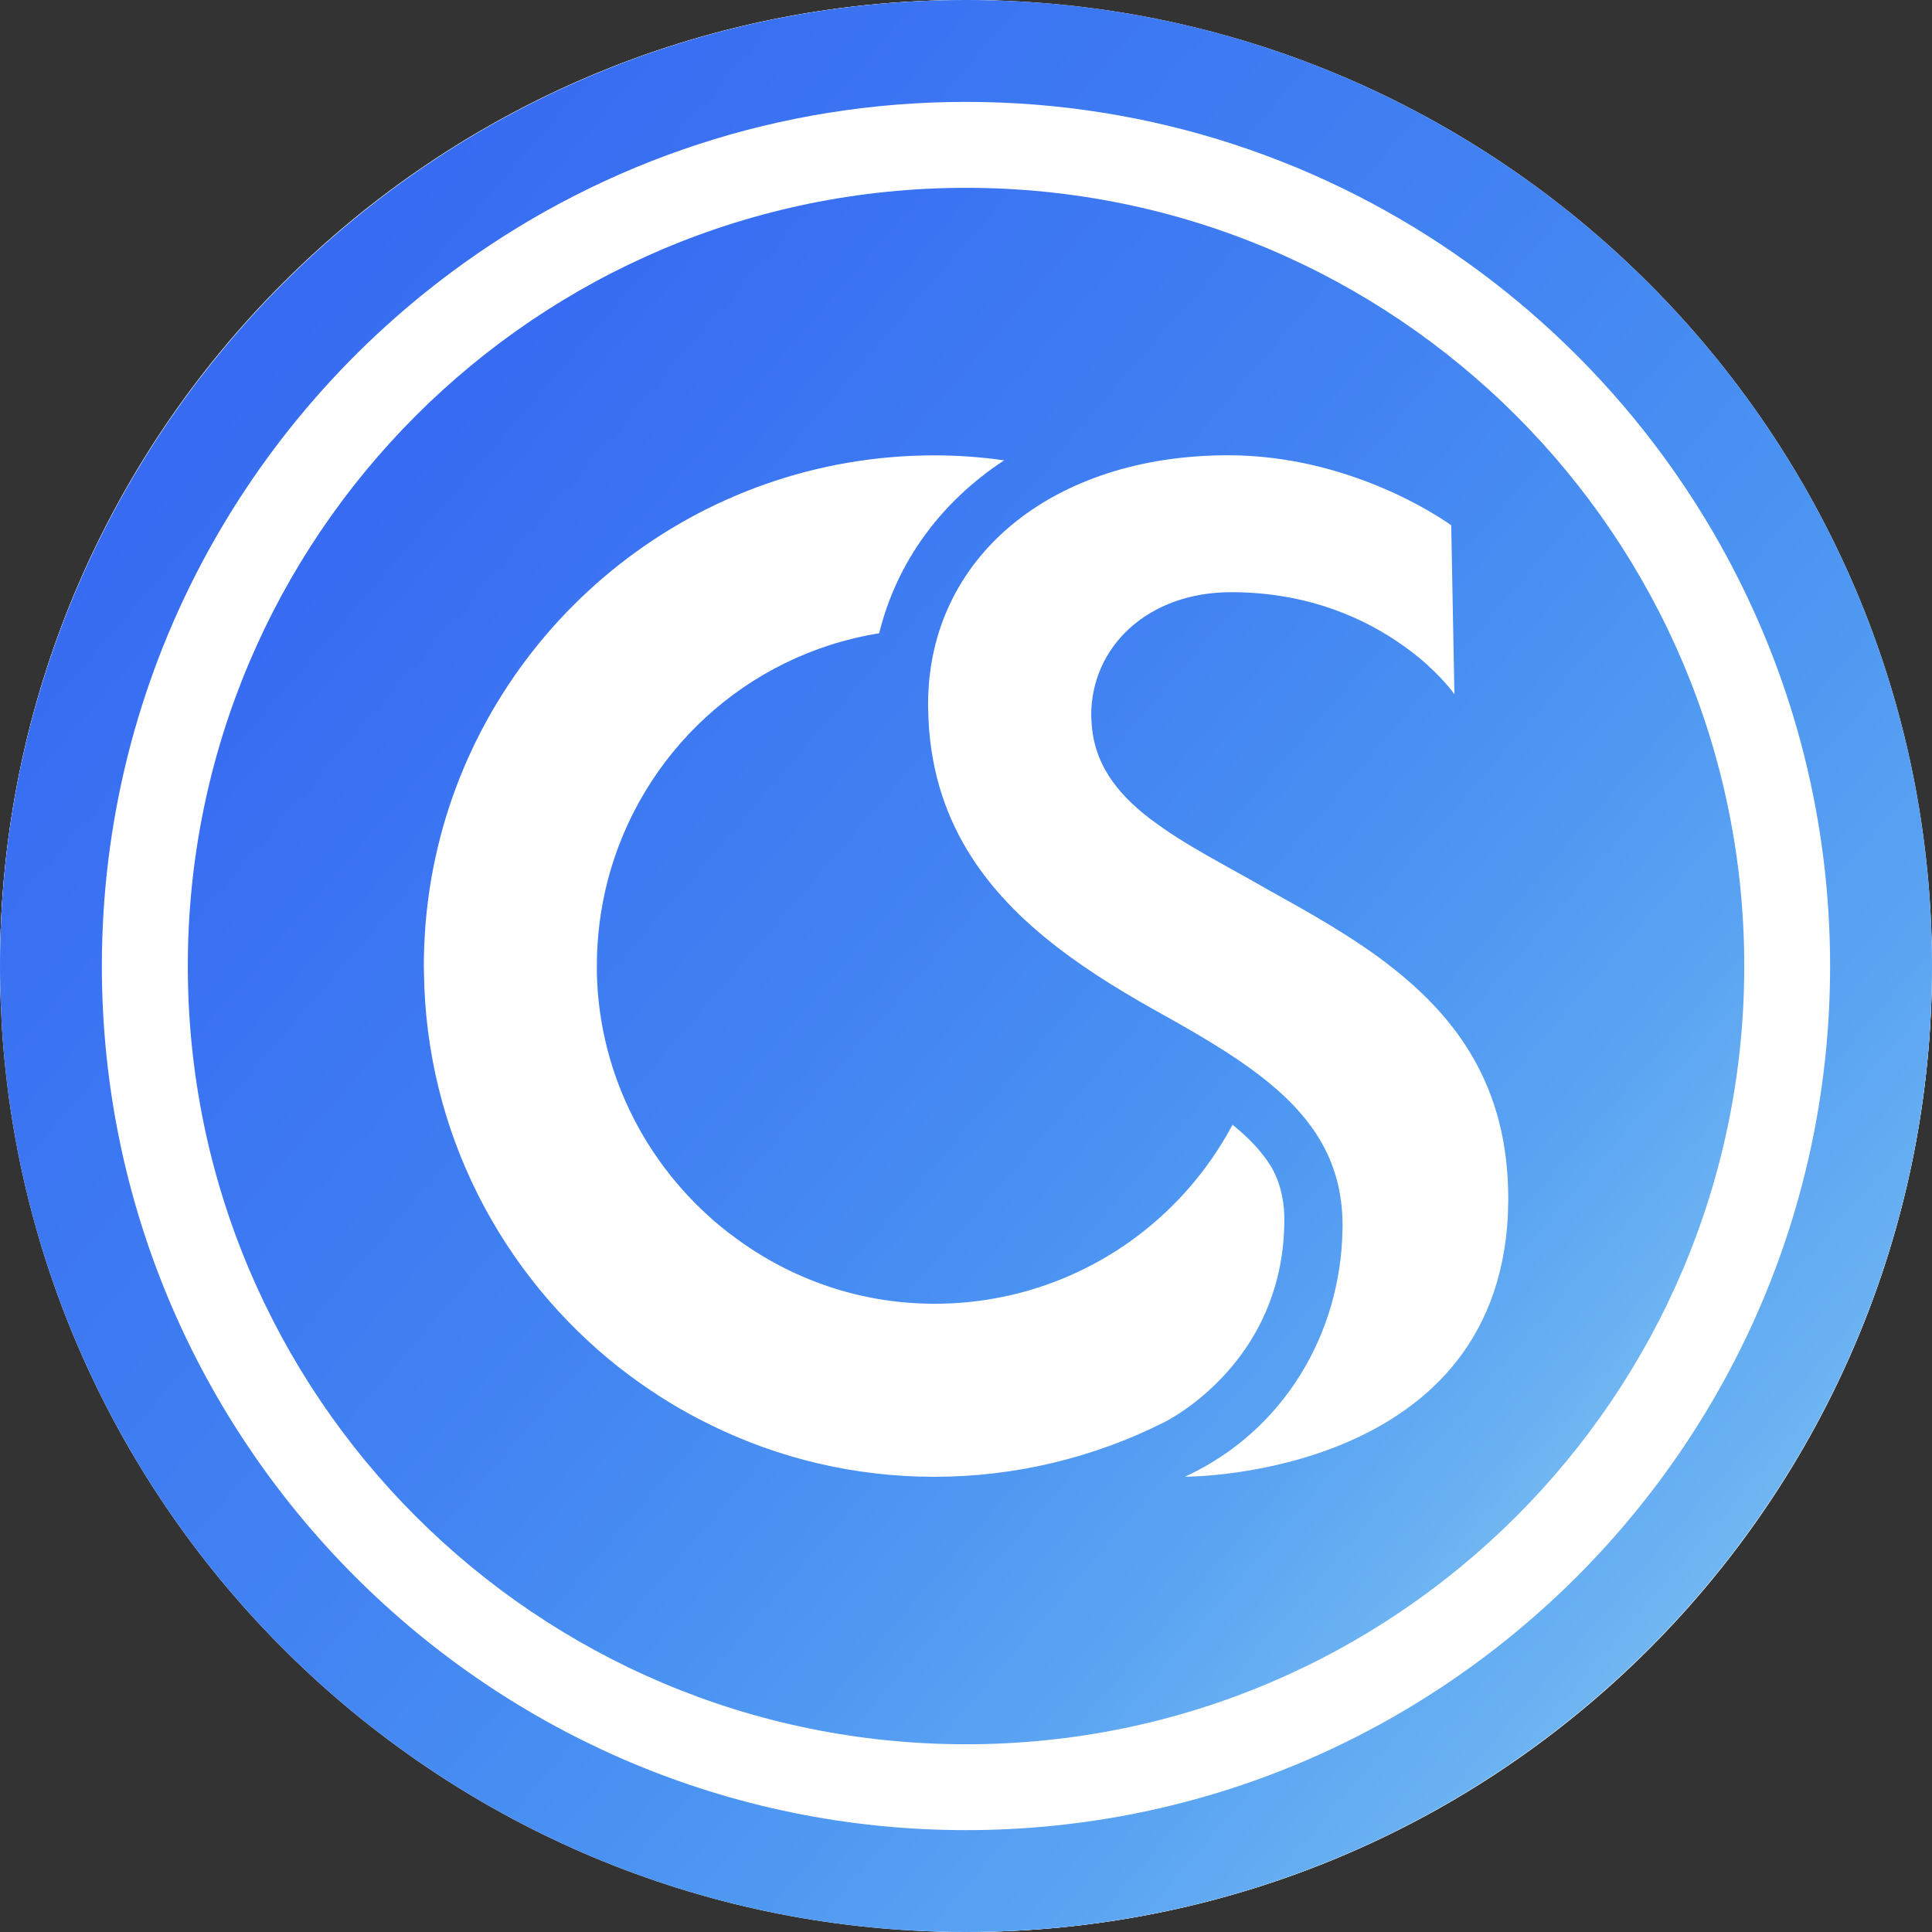 <svg xmlns="http://www.w3.org/2000/svg" width="512" height="512" viewBox="0 0 512 512" fill="none"><rect x="0" y="0" width="512" height="512" fill="#333333" stroke="none"/><rect width="512" height="512" rx="256" fill="white"></rect><path d="M256.009 49.774C142.109 49.774 49.77 142.124 49.77 256.026C49.77 369.928 142.109 462.25 256.009 462.25C369.909 462.25 462.248 369.905 462.248 256.026C462.248 142.147 369.909 49.774 256.009 49.774ZM247.747 391.372H247.657C226.338 391.372 206.191 386.43 188.224 377.576C180.87 373.991 173.904 369.725 167.373 364.901C166.9 364.574 166.432 364.224 165.964 363.841C165.377 363.402 164.758 362.929 164.138 362.46C132.968 337.904 112.764 299.992 112.353 257.435C112.325 257.345 112.325 257.289 112.353 257.227C112.325 256.816 112.324 256.433 112.324 256.021C112.324 244.377 113.795 233.054 116.59 222.228C116.59 222.139 116.619 222.053 116.647 221.964C131.79 163.761 184.786 120.675 247.662 120.675C253.777 120.675 259.953 121.115 266.101 121.999C249.398 132.967 237.664 148.849 232.987 167.819C197.579 173.556 169.761 199.701 161.026 233.433C159.173 240.641 158.175 248.165 158.175 255.903V257.724C158.733 285.661 172.377 310.752 193.29 326.866C193.346 326.922 193.465 327.012 193.554 327.041C208.083 338.216 226.078 345.041 245.576 345.481C246.281 345.481 246.957 345.51 247.667 345.51C253.843 345.51 259.93 344.89 265.841 343.656C266.664 343.509 267.459 343.301 268.282 343.126C292.689 337.36 313.834 321.512 326.215 298.833C326.272 298.715 326.333 298.63 326.39 298.512C326.48 298.422 326.537 298.308 326.593 298.19C326.593 298.162 326.622 298.133 326.65 298.072C331.001 301.6 334.297 305.1 336.648 308.836C336.823 309.101 336.969 309.366 337.149 309.659C338.856 312.838 339.854 316.219 340.209 319.951C340.237 320.008 340.237 320.041 340.237 320.069C340.327 321.1 340.356 322.188 340.356 323.276V324.425C340.237 330.659 339.296 336.277 337.769 341.277C330.211 366.509 308.447 376.952 308.447 376.952C289.715 386.364 268.863 391.363 247.747 391.363V391.372ZM399.698 318.319C399.112 391.372 314.77 391.372 314.032 391.344C340.706 379.023 355.291 352.873 355.764 326.114C355.792 325.674 355.792 325.205 355.792 324.761C355.792 306.997 347.057 295.088 333.56 284.791C333.413 284.673 333.238 284.555 333.087 284.437C326.144 279.201 317.944 274.348 309.062 269.378C299.329 263.995 289.388 258.116 280.389 251.173C261.419 236.644 246.513 217.409 245.983 188.265C245.955 187.707 245.955 187.144 245.955 186.586C245.955 147.794 278.686 120.651 325.473 120.651C357.409 120.651 381.406 136.945 384.29 139.002C384.38 139.092 384.465 139.12 384.527 139.177C384.555 139.177 384.584 139.205 384.584 139.205L384.877 154.439L385.435 184.028C385.345 183.791 382.172 179.35 375.877 174.143C374.733 173.23 373.494 172.26 372.141 171.291C372.084 171.262 372.051 171.201 371.994 171.201C362.233 164.201 347.057 156.937 326.267 156.937C304.092 156.937 289.185 171.466 289.185 189.523C289.185 189.906 289.185 190.29 289.242 190.673C289.596 202.024 295.768 210.083 304.829 217.026C304.919 217.054 304.976 217.144 305.066 217.172C313.683 223.789 324.943 229.38 336.326 235.939L336.648 236.114C346.792 241.762 357.438 247.702 366.996 254.905C367.497 255.288 367.965 255.638 368.466 256.054C386.055 269.699 399.698 287.965 399.698 317.553V318.319Z" fill="white"></path><path d="M256.009 49.774C142.109 49.774 49.77 142.124 49.77 256.026C49.77 369.928 142.109 462.25 256.009 462.25C369.909 462.25 462.248 369.905 462.248 256.026C462.248 142.147 369.909 49.774 256.009 49.774ZM247.747 391.372H247.657C226.338 391.372 206.191 386.43 188.224 377.576C180.87 373.991 173.904 369.725 167.373 364.901C166.9 364.574 166.432 364.224 165.964 363.841C165.377 363.402 164.758 362.929 164.138 362.46C132.968 337.904 112.764 299.992 112.353 257.435C112.325 257.345 112.325 257.289 112.353 257.227C112.325 256.816 112.324 256.433 112.324 256.021C112.324 244.377 113.795 233.054 116.59 222.228C116.59 222.139 116.619 222.053 116.647 221.964C131.79 163.761 184.786 120.675 247.662 120.675C253.777 120.675 259.953 121.115 266.101 121.999C249.398 132.967 237.664 148.849 232.987 167.819C197.579 173.556 169.761 199.701 161.026 233.433C159.173 240.641 158.175 248.165 158.175 255.903V257.724C158.733 285.661 172.377 310.752 193.29 326.866C193.346 326.922 193.465 327.012 193.554 327.041C208.083 338.216 226.078 345.041 245.576 345.481C246.281 345.481 246.957 345.51 247.667 345.51C253.843 345.51 259.93 344.89 265.841 343.656C266.664 343.509 267.459 343.301 268.282 343.126C292.689 337.36 313.834 321.512 326.215 298.833C326.272 298.715 326.333 298.63 326.39 298.512C326.48 298.422 326.537 298.308 326.593 298.19C326.593 298.162 326.622 298.133 326.65 298.072C331.001 301.6 334.297 305.1 336.648 308.836C336.823 309.101 336.969 309.366 337.149 309.659C338.856 312.838 339.854 316.219 340.209 319.951C340.237 320.008 340.237 320.041 340.237 320.069C340.327 321.1 340.356 322.188 340.356 323.276V324.425C340.237 330.659 339.296 336.277 337.769 341.277C330.211 366.509 308.447 376.952 308.447 376.952C289.715 386.364 268.863 391.363 247.747 391.363V391.372ZM399.698 318.319C399.112 391.372 314.77 391.372 314.032 391.344C340.706 379.023 355.291 352.873 355.764 326.114C355.792 325.674 355.792 325.205 355.792 324.761C355.792 306.997 347.057 295.088 333.56 284.791C333.413 284.673 333.238 284.555 333.087 284.437C326.144 279.201 317.944 274.348 309.062 269.378C299.329 263.995 289.388 258.116 280.389 251.173C261.419 236.644 246.513 217.409 245.983 188.265C245.955 187.707 245.955 187.144 245.955 186.586C245.955 147.794 278.686 120.651 325.473 120.651C357.409 120.651 381.406 136.945 384.29 139.002C384.38 139.092 384.465 139.12 384.527 139.177C384.555 139.177 384.584 139.205 384.584 139.205L384.877 154.439L385.435 184.028C385.345 183.791 382.172 179.35 375.877 174.143C374.733 173.23 373.494 172.26 372.141 171.291C372.084 171.262 372.051 171.201 371.994 171.201C362.233 164.201 347.057 156.937 326.267 156.937C304.092 156.937 289.185 171.466 289.185 189.523C289.185 189.906 289.185 190.29 289.242 190.673C289.596 202.024 295.768 210.083 304.829 217.026C304.919 217.054 304.976 217.144 305.066 217.172C313.683 223.789 324.943 229.38 336.326 235.939L336.648 236.114C346.792 241.762 357.438 247.702 366.996 254.905C367.497 255.288 367.965 255.638 368.466 256.054C386.055 269.699 399.698 287.965 399.698 317.553V318.319Z" fill="url(#paint0_linear_1_6)"></path><path d="M255.995 0C114.836 0 0 114.848 0 256.017C0 260.604 0.118 265.164 0.383 269.69C0.411 270.541 0.44 271.364 0.501 272.192C8.882 405.859 120.279 512 256 512C391.721 512 503.114 405.859 511.499 272.192C511.555 271.369 511.589 270.546 511.617 269.69C511.882 265.159 512 260.604 512 256.017C512 114.848 397.159 0 256.005 0H255.995ZM122.923 69.733C160.45 42.822 206.414 27.001 255.995 27.001C305.577 27.001 351.541 42.822 389.067 69.733C447.119 111.32 484.996 179.317 484.996 256.017C484.996 382.273 382.276 485.004 255.995 485.004C129.714 485.004 26.995 382.273 26.995 256.017C26.995 179.317 64.871 111.32 122.923 69.733Z" fill="white"></path><path d="M255.995 0C114.836 0 0 114.848 0 256.017C0 260.604 0.118 265.164 0.383 269.69C0.411 270.541 0.44 271.364 0.501 272.192C8.882 405.859 120.279 512 256 512C391.721 512 503.114 405.859 511.499 272.192C511.555 271.369 511.589 270.546 511.617 269.69C511.882 265.159 512 260.604 512 256.017C512 114.848 397.159 0 256.005 0H255.995ZM122.923 69.733C160.45 42.822 206.414 27.001 255.995 27.001C305.577 27.001 351.541 42.822 389.067 69.733C447.119 111.32 484.996 179.317 484.996 256.017C484.996 382.273 382.276 485.004 255.995 485.004C129.714 485.004 26.995 382.273 26.995 256.017C26.995 179.317 64.871 111.32 122.923 69.733Z" fill="url(#paint1_linear_1_6)"></path><defs><linearGradient id="paint0_linear_1_6" x1="-2.373" y1="33.312" x2="521.109" y2="484.507" gradientUnits="userSpaceOnUse"><stop offset="0.05" stop-color="#3565F2"></stop><stop offset="0.2" stop-color="#376BF2"></stop><stop offset="0.35" stop-color="#3D79F2"></stop><stop offset="0.47" stop-color="#4283F2"></stop><stop offset="0.6" stop-color="#4B94F2"></stop><stop offset="0.71" stop-color="#5BA4F2"></stop><stop offset="0.78" stop-color="#6BB3F2"></stop><stop offset="1" stop-color="#CEF2F2"></stop></linearGradient><linearGradient id="paint1_linear_1_6" x1="-64.724" y1="-20.433" x2="585.066" y2="539.626" gradientUnits="userSpaceOnUse"><stop offset="0.05" stop-color="#3565F2"></stop><stop offset="0.2" stop-color="#376BF2"></stop><stop offset="0.35" stop-color="#3D79F2"></stop><stop offset="0.47" stop-color="#4283F2"></stop><stop offset="0.6" stop-color="#4B94F2"></stop><stop offset="0.71" stop-color="#5BA4F2"></stop><stop offset="0.78" stop-color="#6BB3F2"></stop><stop offset="1" stop-color="#CEF2F2"></stop></linearGradient></defs></svg>